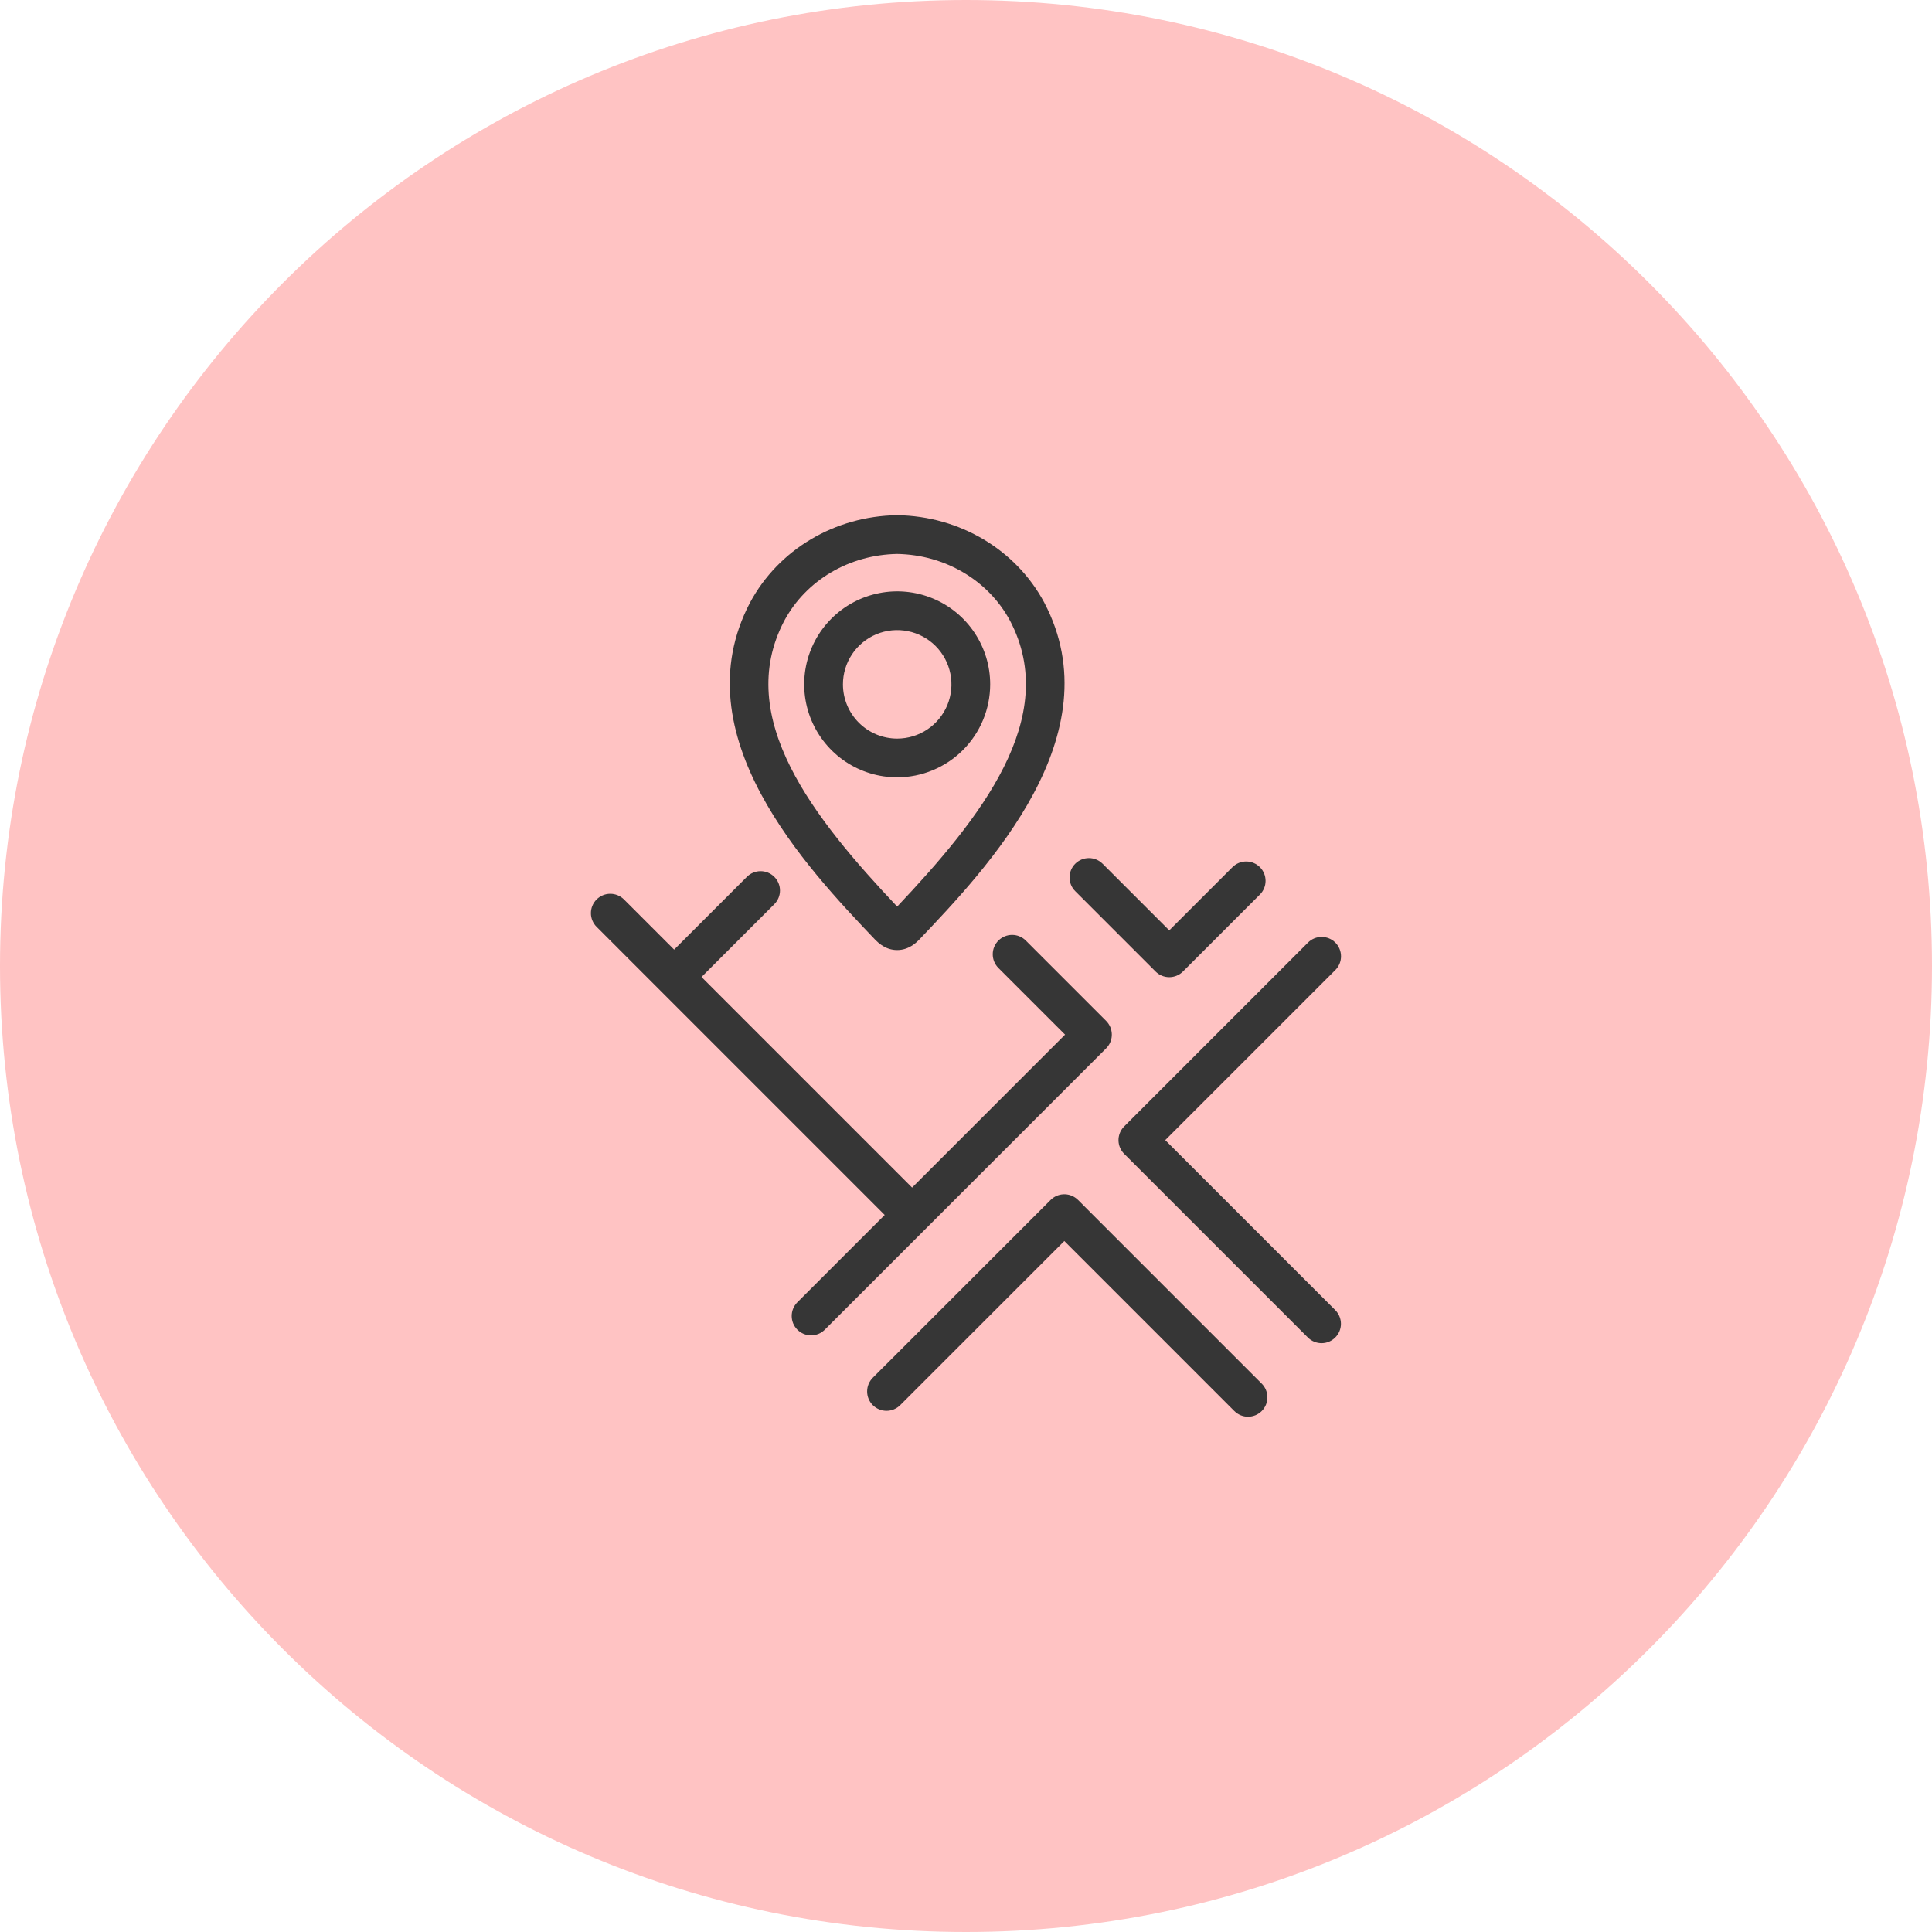<svg width="75" height="75" viewBox="0 0 75 75" fill="none" xmlns="http://www.w3.org/2000/svg">
<path d="M37.5 75C58.211 75 75 58.211 75 37.5C75 16.789 58.211 0 37.5 0C16.789 0 0 16.789 0 37.5C0 58.211 16.789 75 37.5 75Z" fill="#FFC3C3"/>
<path d="M41.849 46.581C41.832 46.564 41.814 46.548 41.795 46.533C41.651 46.414 41.468 46.353 41.281 46.362C41.094 46.371 40.918 46.449 40.786 46.581L33.882 53.484C33.741 53.626 33.662 53.817 33.662 54.016C33.662 54.216 33.741 54.407 33.882 54.548C34.023 54.689 34.215 54.768 34.414 54.768C34.614 54.768 34.805 54.689 34.946 54.548L41.317 48.177L47.92 54.78C48.062 54.92 48.252 54.998 48.451 54.997C48.65 54.996 48.84 54.917 48.98 54.777C49.121 54.636 49.2 54.446 49.2 54.248C49.201 54.049 49.123 53.858 48.984 53.717L41.849 46.581Z" fill="#363636"/>
<path d="M45.235 44.259L51.838 37.656C51.979 37.515 52.058 37.324 52.058 37.124C52.058 36.925 51.979 36.733 51.838 36.592C51.697 36.451 51.506 36.372 51.306 36.372C51.107 36.372 50.916 36.451 50.775 36.592L43.64 43.728C43.63 43.737 43.622 43.747 43.613 43.757C43.484 43.9 43.415 44.087 43.42 44.279C43.425 44.472 43.504 44.655 43.64 44.791L50.775 51.926C50.916 52.065 51.107 52.143 51.305 52.142C51.504 52.142 51.694 52.063 51.834 51.922C51.975 51.782 52.054 51.592 52.055 51.393C52.055 51.195 51.977 51.004 51.838 50.862L45.235 44.259Z" fill="#363636"/>
<path d="M43.007 39.709C43.006 39.707 43.004 39.706 43.003 39.704C42.999 39.698 42.995 39.692 42.99 39.687C42.975 39.667 42.958 39.649 42.941 39.632L39.822 36.513C39.681 36.372 39.489 36.293 39.29 36.293C39.091 36.293 38.899 36.372 38.758 36.513C38.617 36.654 38.538 36.845 38.538 37.045C38.538 37.244 38.617 37.435 38.758 37.577L41.346 40.164L35.408 46.102L27.233 37.927L30.058 35.102C30.199 34.961 30.279 34.77 30.279 34.571C30.279 34.371 30.199 34.18 30.058 34.039C29.917 33.898 29.726 33.819 29.526 33.819C29.327 33.819 29.136 33.898 28.995 34.039L26.17 36.864L24.223 34.917C24.082 34.776 23.891 34.697 23.691 34.697C23.492 34.697 23.301 34.776 23.16 34.917C23.019 35.058 22.939 35.249 22.939 35.449C22.939 35.648 23.019 35.84 23.16 35.98L34.344 47.165L30.954 50.555C30.884 50.625 30.829 50.708 30.791 50.799C30.753 50.89 30.734 50.988 30.734 51.087C30.734 51.186 30.753 51.283 30.791 51.375C30.829 51.466 30.884 51.549 30.954 51.619C31.024 51.688 31.107 51.744 31.198 51.782C31.289 51.819 31.387 51.839 31.486 51.839C31.585 51.839 31.682 51.819 31.774 51.782C31.865 51.744 31.948 51.688 32.018 51.619L42.941 40.696C43.069 40.567 43.147 40.396 43.159 40.215C43.171 40.033 43.117 39.853 43.007 39.709Z" fill="#363636"/>
<path d="M44.859 37.714C45 37.855 45.191 37.934 45.39 37.934C45.59 37.934 45.781 37.855 45.922 37.714L48.909 34.727C48.979 34.657 49.034 34.574 49.072 34.483C49.11 34.392 49.129 34.294 49.129 34.195C49.129 34.096 49.11 33.998 49.072 33.907C49.034 33.816 48.979 33.733 48.909 33.663C48.839 33.593 48.756 33.538 48.665 33.5C48.574 33.462 48.476 33.443 48.377 33.443C48.278 33.443 48.181 33.462 48.089 33.5C47.998 33.538 47.915 33.593 47.845 33.663L45.39 36.118L42.803 33.531C42.733 33.462 42.651 33.406 42.559 33.368C42.468 33.331 42.37 33.311 42.272 33.311C42.173 33.311 42.075 33.331 41.984 33.368C41.893 33.406 41.81 33.461 41.74 33.531C41.67 33.601 41.615 33.684 41.577 33.775C41.539 33.866 41.52 33.964 41.52 34.063C41.52 34.162 41.539 34.26 41.577 34.351C41.614 34.442 41.67 34.525 41.74 34.595L44.859 37.714Z" fill="#363636"/>
<path d="M33.994 36.5C34.091 36.595 34.381 36.881 34.821 36.881H34.834C35.274 36.881 35.564 36.595 35.661 36.5L35.678 36.483C38.322 33.705 43.241 28.535 40.539 23.394L40.536 23.388C39.436 21.335 37.253 20.037 34.839 20H34.828H34.816C32.402 20.037 30.219 21.335 29.116 23.393C26.414 28.535 31.334 33.705 33.977 36.483L33.994 36.5ZM30.445 24.099C31.285 22.53 32.964 21.536 34.828 21.504C36.69 21.536 38.368 22.529 39.209 24.096C41.188 27.865 38.046 31.786 34.828 35.194C31.609 31.785 28.466 27.863 30.445 24.099Z" fill="#363636"/>
<path d="M38.439 26.566C38.439 25.852 38.227 25.154 37.83 24.561C37.434 23.967 36.87 23.504 36.21 23.231C35.551 22.958 34.825 22.886 34.124 23.026C33.424 23.165 32.781 23.509 32.276 24.014C31.771 24.518 31.427 25.162 31.288 25.862C31.149 26.562 31.22 27.288 31.494 27.948C31.767 28.607 32.23 29.171 32.823 29.568C33.417 29.965 34.115 30.176 34.829 30.176C35.786 30.175 36.703 29.794 37.38 29.118C38.057 28.441 38.438 27.523 38.439 26.566ZM32.723 26.566C32.723 26.15 32.846 25.743 33.078 25.396C33.309 25.05 33.638 24.78 34.023 24.62C34.408 24.461 34.831 24.419 35.24 24.501C35.648 24.582 36.023 24.782 36.318 25.077C36.613 25.372 36.813 25.747 36.894 26.155C36.976 26.564 36.934 26.987 36.775 27.372C36.615 27.757 36.345 28.086 35.999 28.317C35.653 28.549 35.245 28.672 34.829 28.672C34.27 28.672 33.735 28.45 33.34 28.055C32.946 27.66 32.723 27.125 32.723 26.566Z" fill="#363636"/>
</svg>
